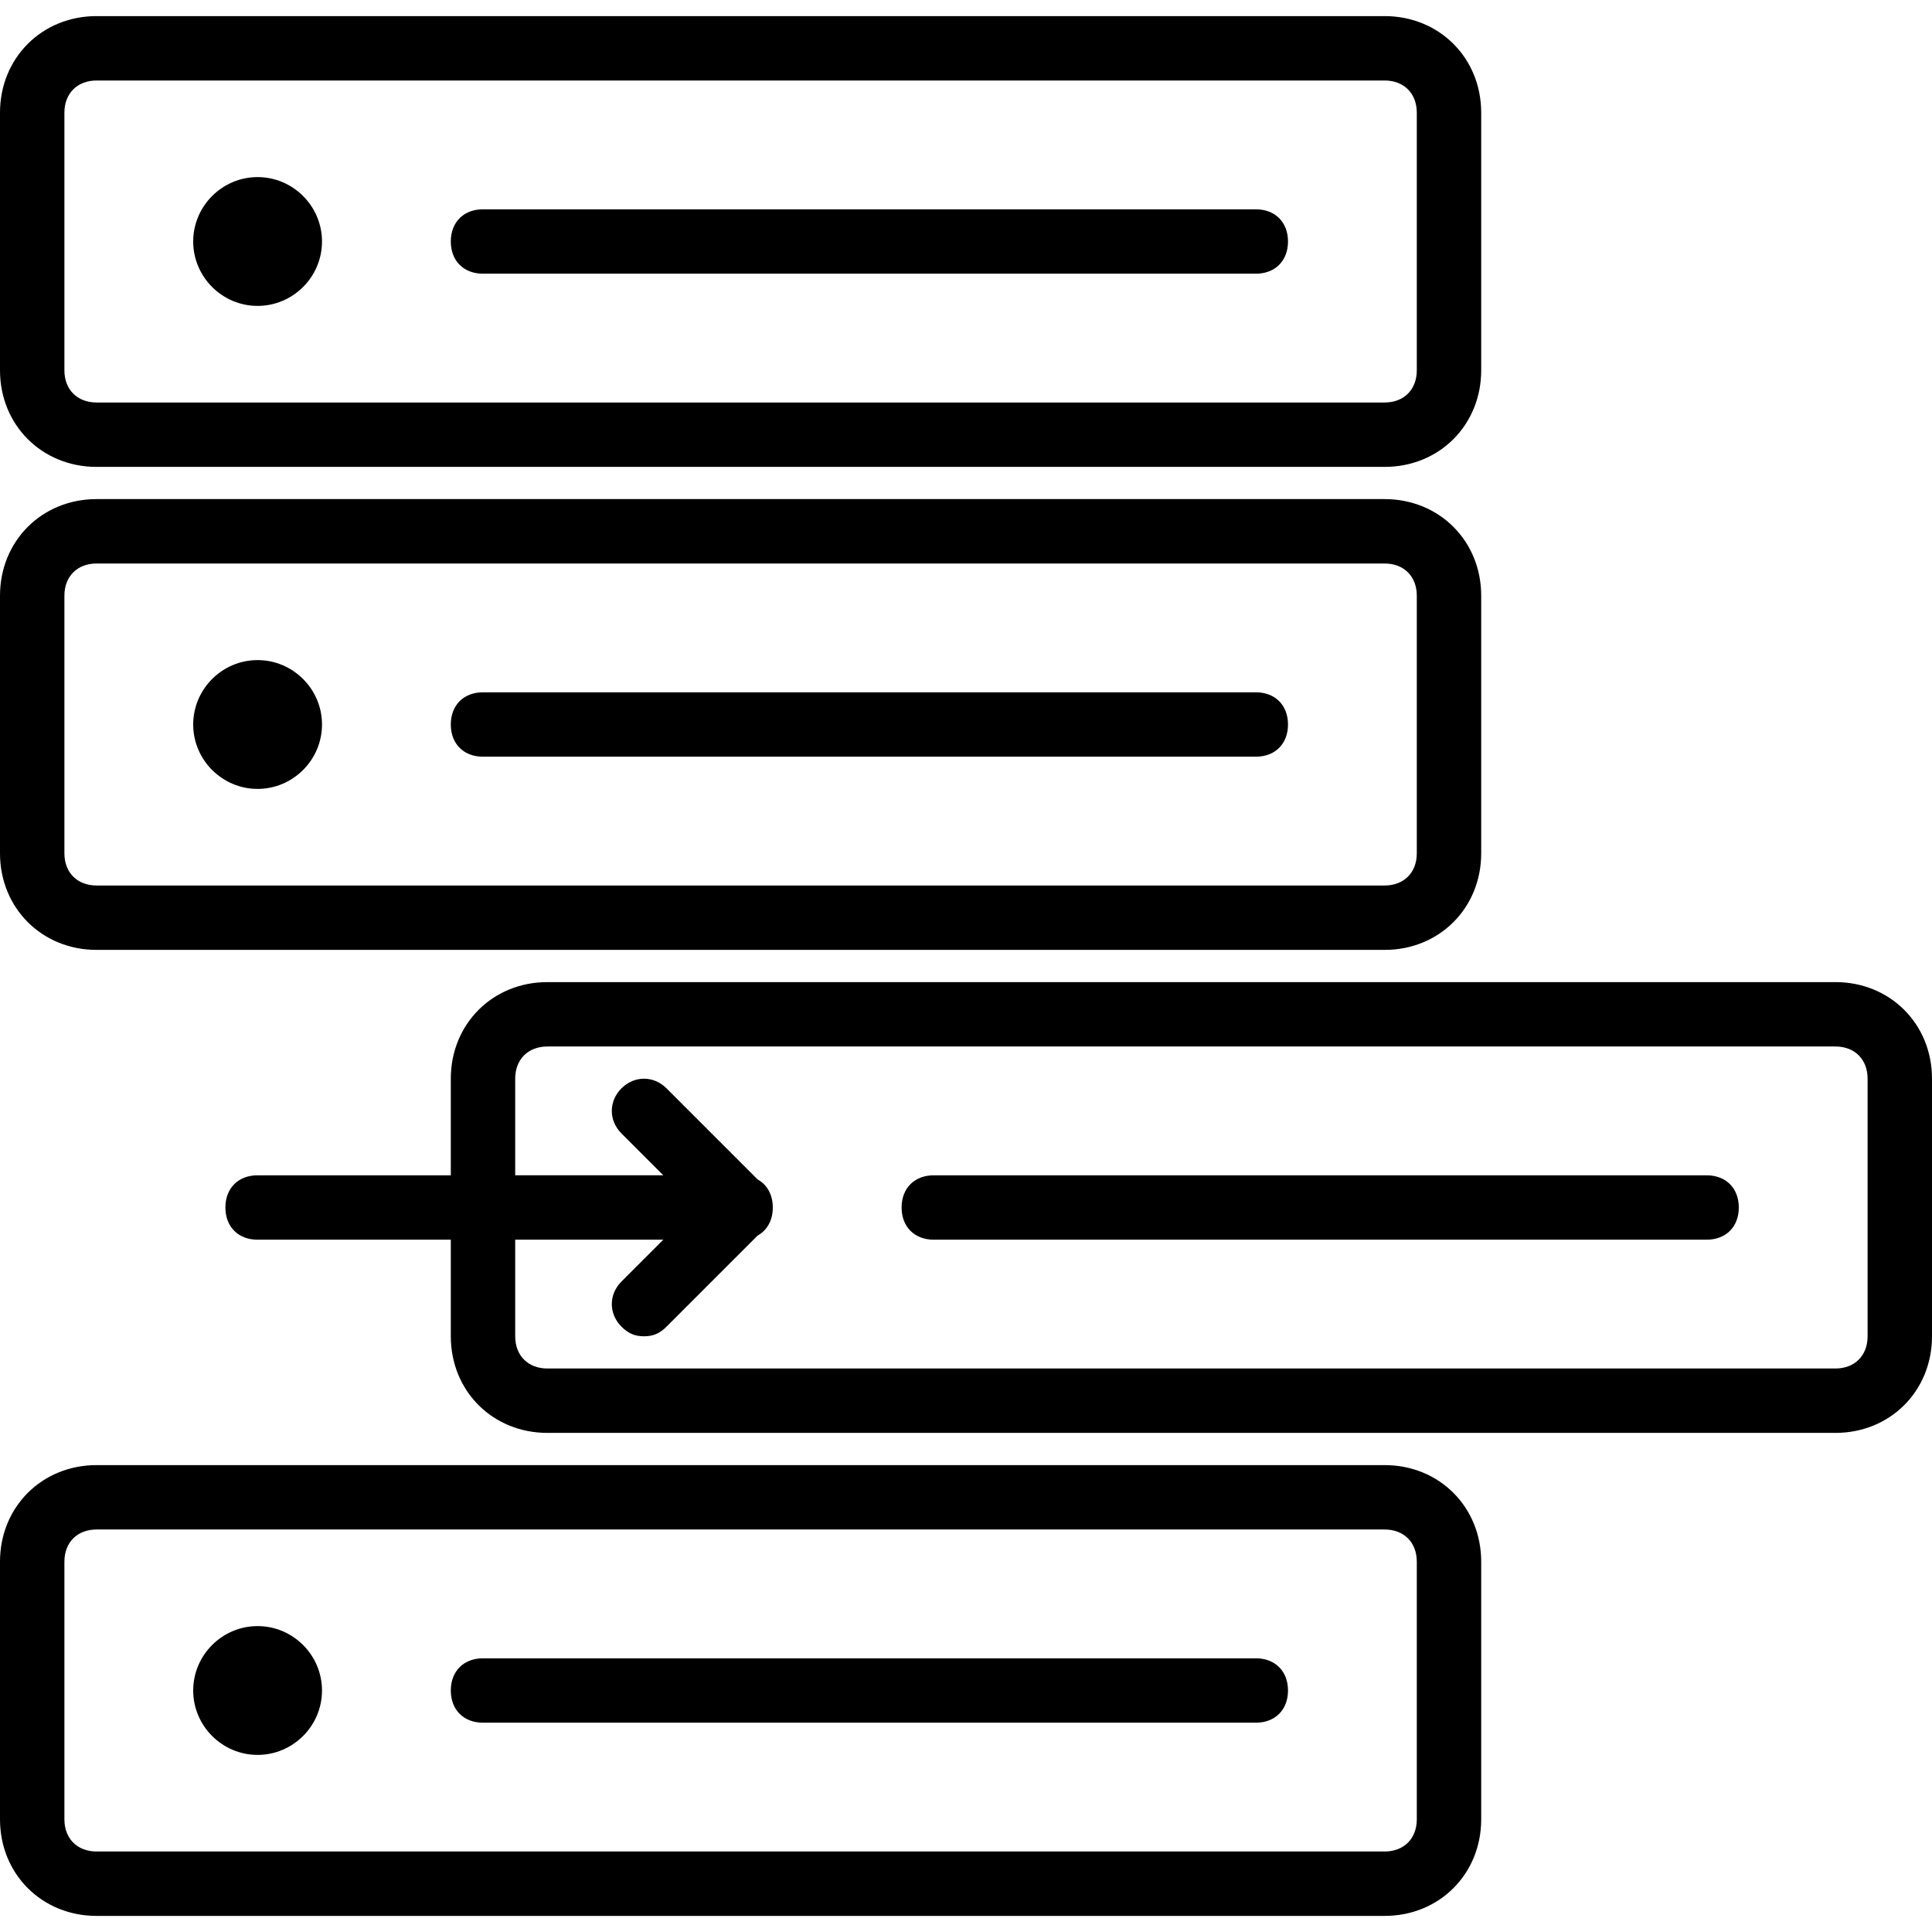<?xml version="1.0" encoding="iso-8859-1"?>
<!-- Uploaded to: SVG Repo, www.svgrepo.com, Generator: SVG Repo Mixer Tools -->
<svg fill="#000000" height="800px" width="800px" version="1.1" id="Layer_1" xmlns="http://www.w3.org/2000/svg" xmlns:xlink="http://www.w3.org/1999/xlink" 
	 viewBox="0 0 512 512" xml:space="preserve">
<g transform="translate(1 1)">
	<g>
		<g>
			<path d="M24.6,122.733h341.333c14.507,0,25.6-11.093,25.6-25.6V28.867c0-14.507-11.093-25.6-25.6-25.6H24.6
				C10.093,3.267-1,14.36-1,28.867v68.267C-1,111.64,10.093,122.733,24.6,122.733z M16.067,28.867c0-5.12,3.413-8.533,8.533-8.533
				h341.333c5.12,0,8.533,3.413,8.533,8.533v68.267c0,5.12-3.413,8.533-8.533,8.533H24.6c-5.12,0-8.533-3.413-8.533-8.533V28.867z"
				/>
			<path d="M24.6,250.733h341.333c14.507,0,25.6-11.093,25.6-25.6v-68.267c0-14.507-11.093-25.6-25.6-25.6H24.6
				c-14.507,0-25.6,11.093-25.6,25.6v68.267C-1,239.64,10.093,250.733,24.6,250.733z M16.067,156.867
				c0-5.12,3.413-8.533,8.533-8.533h341.333c5.12,0,8.533,3.413,8.533,8.533v68.267c0,5.12-3.413,8.533-8.533,8.533H24.6
				c-5.12,0-8.533-3.413-8.533-8.533V156.867z"/>
			<path d="M485.4,259.267H144.067c-14.507,0-25.6,11.093-25.6,25.6v25.6h-51.2c-5.12,0-8.533,3.413-8.533,8.533
				s3.413,8.533,8.533,8.533h51.2v25.6c0,14.507,11.093,25.6,25.6,25.6H485.4c14.507,0,25.6-11.093,25.6-25.6v-68.267
				C511,270.36,499.907,259.267,485.4,259.267z M493.933,353.133c0,5.12-3.413,8.533-8.533,8.533H144.067
				c-5.12,0-8.533-3.413-8.533-8.533v-25.6h39.253l-11.093,11.093c-3.413,3.413-3.413,8.533,0,11.947
				c1.707,1.707,3.413,2.56,5.973,2.56s4.267-0.853,5.973-2.56l24.14-24.14c2.509-1.395,4.02-4.034,4.02-7.434
				s-1.511-6.038-4.02-7.434l-24.14-24.14c-3.413-3.413-8.533-3.413-11.947,0c-3.413,3.413-3.413,8.533,0,11.947l11.093,11.093
				h-39.253v-25.6c0-5.12,3.413-8.533,8.533-8.533H485.4c5.12,0,8.533,3.413,8.533,8.533V353.133z"/>
			<path d="M365.933,387.267H24.6c-14.507,0-25.6,11.093-25.6,25.6v68.267c0,14.507,11.093,25.6,25.6,25.6h341.333
				c14.507,0,25.6-11.093,25.6-25.6v-68.267C391.533,398.36,380.44,387.267,365.933,387.267z M374.467,481.133
				c0,5.12-3.413,8.533-8.533,8.533H24.6c-5.12,0-8.533-3.413-8.533-8.533v-68.267c0-5.12,3.413-8.533,8.533-8.533h341.333
				c5.12,0,8.533,3.413,8.533,8.533V481.133z"/>
			<path d="M451.267,310.467h-204.8c-5.12,0-8.533,3.413-8.533,8.533s3.413,8.533,8.533,8.533h204.8c5.12,0,8.533-3.413,8.533-8.533
				S456.387,310.467,451.267,310.467z"/>
			<path d="M127,199.533h204.8c5.12,0,8.533-3.413,8.533-8.533s-3.413-8.533-8.533-8.533H127c-5.12,0-8.533,3.413-8.533,8.533
				S121.88,199.533,127,199.533z"/>
			<path d="M67.267,208.067c9.387,0,17.067-7.68,17.067-17.067s-7.68-17.067-17.067-17.067S50.2,181.613,50.2,191
				S57.88,208.067,67.267,208.067z"/>
			<path d="M127,71.533h204.8c5.12,0,8.533-3.413,8.533-8.533s-3.413-8.533-8.533-8.533H127c-5.12,0-8.533,3.413-8.533,8.533
				S121.88,71.533,127,71.533z"/>
			<path d="M67.267,80.067c9.387,0,17.067-7.68,17.067-17.067s-7.68-17.067-17.067-17.067S50.2,53.613,50.2,63
				S57.88,80.067,67.267,80.067z"/>
			<path d="M331.8,438.467H127c-5.12,0-8.533,3.413-8.533,8.533s3.413,8.533,8.533,8.533h204.8c5.12,0,8.533-3.413,8.533-8.533
				S336.92,438.467,331.8,438.467z"/>
			<path d="M67.267,429.933c-9.387,0-17.067,7.68-17.067,17.067s7.68,17.067,17.067,17.067s17.067-7.68,17.067-17.067
				S76.653,429.933,67.267,429.933z"/>
		</g>
	</g>
</g>
</svg>